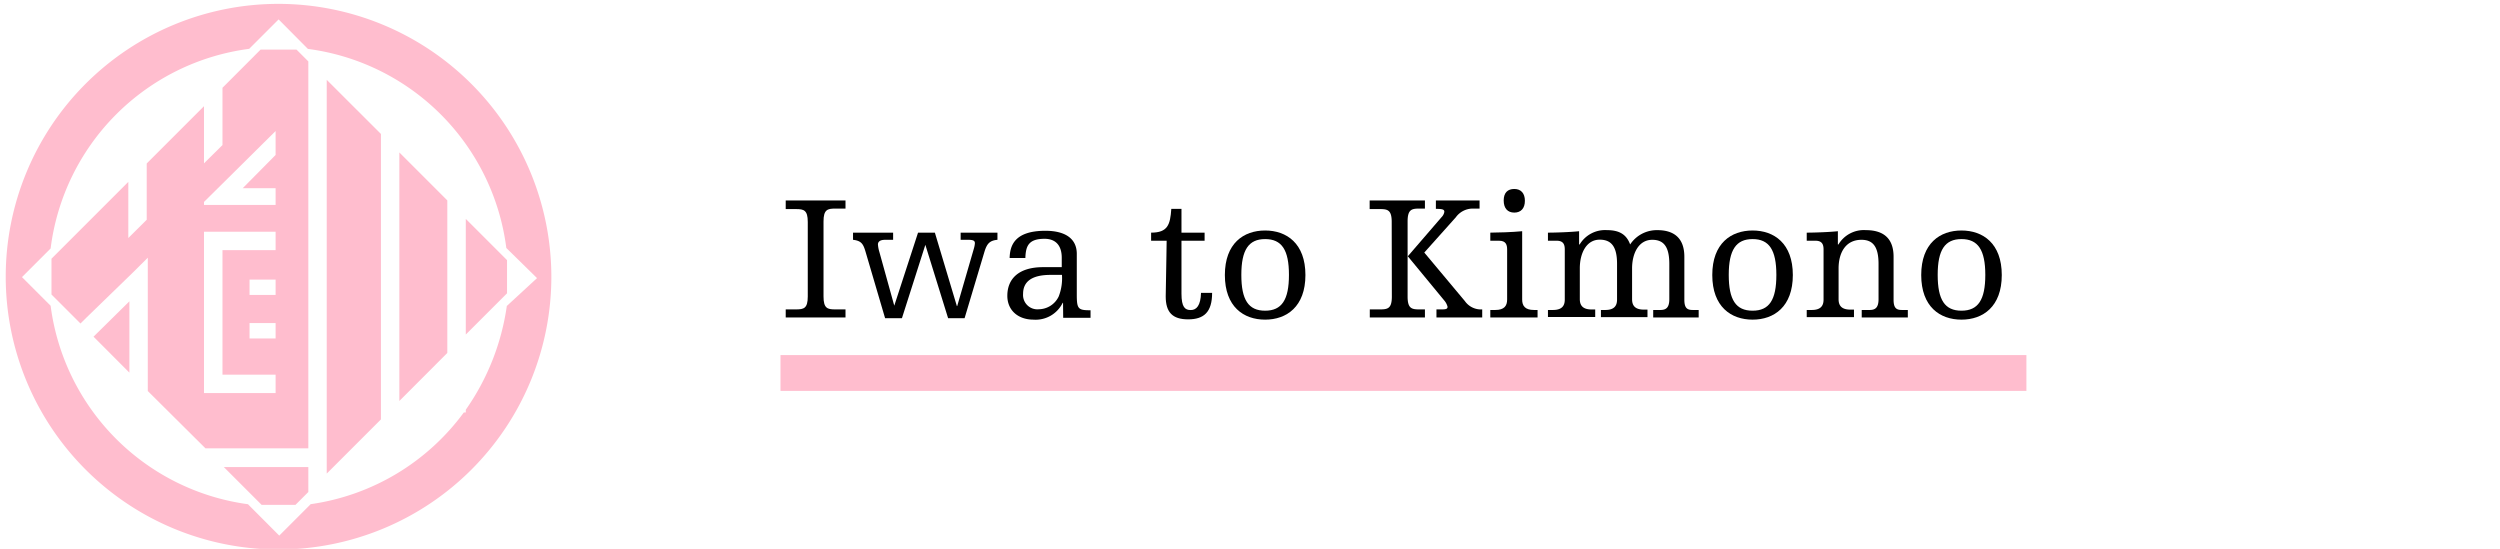 <svg id="レイヤー_1" data-name="レイヤー 1" xmlns="http://www.w3.org/2000/svg" viewBox="0 0 349.14 76.65"><defs><style>.cls-1{fill:none;stroke:#ffbdce;stroke-miterlimit:10;stroke-width:5px;}.cls-2{fill:#ffbdce;}</style></defs><title>アートボード 1</title><line class="cls-1" x1="109" y1="52.09" x2="283" y2="52.09"/><path class="cls-2" d="M38.9.54A38.1,38.1,0,1,0,77,38.64,38.15,38.15,0,0,0,38.9.54ZM65.05,57.22v.38h-.27A32.14,32.14,0,0,1,43.39,70.41l-.1.1h0L43,70.8h0l-4,4-4.3-4.31h0l-.06-.07A32.15,32.15,0,0,1,7.07,42.7l-4-4,4-4A32.15,32.15,0,0,1,34.8,6.82l4.11-4.11L43,6.83a32.15,32.15,0,0,1,27.71,27.8l.07.07h0L75,38.84l-4.22,3.89A33.37,33.37,0,0,1,65.05,57.22Z"/><path class="cls-2" d="M36.39,6.93l-5.32,5.33v8l-2.58,2.55V14.83l-8,8v7.86l-2.57,2.55V25.4L7.19,36.13v5l4.05,4.05.25-.25,7.07-7-7.32,7.23,0,0L18.62,38l1.87-1.86.15-.15V54.61l8.05,8H43.06V8.58L41.41,6.93Zm2.1,40.34H34.85V45.12h3.64Zm0-6.08H34.85V39.05h3.64Zm0-6.26H31.07V52.32h7.42v2.57h-10V32.36h10Zm0-13.29L33.9,26.28h4.59v2.34h-10V28.2l.88-.87,1.7-1.68,7.42-7.35Z"/><polygon class="cls-2" points="55.77 56 62.47 49.29 62.47 27.99 55.77 21.29 55.77 56"/><polygon class="cls-2" points="65.05 46.72 70.81 40.96 70.81 36.33 65.05 30.57 65.05 46.72"/><polygon class="cls-2" points="36.54 70.51 41.26 70.51 43.06 68.71 43.06 65.23 31.26 65.23 36.54 70.51"/><polygon class="cls-2" points="18.07 52.04 18.07 42.08 13.06 47.02 18.07 52.04"/><polygon class="cls-2" points="45.63 66.14 53.2 58.57 53.2 18.71 45.63 11.15 45.63 66.14"/><path d="M112.81,31c0-1.65-.55-1.8-1.63-1.8h-1.45V28h8.35v1.13h-1.45c-1.07,0-1.62.15-1.62,1.8V41.41c0,1.65.55,1.8,1.62,1.8h1.45v1.13h-8.35V43.21h1.45c1.08,0,1.63-.15,1.63-1.8Z"/><path d="M128.21,32.49h2.35l3.07,10.25h.05l2.32-8a3.48,3.48,0,0,0,.15-.77c0-.33-.19-.48-.94-.48h-1.05v-1h5.14v1c-1.05.1-1.45.5-1.8,1.62l-2.79,9.33h-2.3l-3.18-10.25h0l-3.27,10.25h-2.35l-2.73-9.28c-.32-1.1-.6-1.54-1.75-1.67v-1h5.6v1h-1.12c-.75,0-1,.3-1,.65a4.64,4.64,0,0,0,.2,1.05l2.08,7.5h0Z"/><path d="M148.46,42.29h-.05a4.2,4.2,0,0,1-4.08,2.35c-2.12,0-3.65-1.28-3.65-3.33,0-2.3,1.5-4,5-4h2.6V36c0-1.77-.9-2.65-2.4-2.65-2.23,0-2.63,1-2.68,2.68H141c.05-1.63.58-3.8,5-3.8,2.7,0,4.38,1.05,4.38,3.22,0,1.83,0,3.68,0,5.7s.2,2.18,1.92,2.18v1.05h-3.82Zm-3.38.9a3.12,3.12,0,0,0,2.78-1.8,7,7,0,0,0,.45-3h-1.6c-2.7,0-3.83,1-3.83,2.65A2,2,0,0,0,145.08,43.19Z"/><path d="M162.93,33.62h-2.17V32.49c2.32,0,2.67-1.1,2.82-3.32H165v3.32h3.23v1.13H165V41c0,1.92.5,2.3,1.3,2.3s1.38-.63,1.43-2.4h1.55c0,2.7-1.15,3.7-3.35,3.7s-3.13-1-3.13-3.2c0-1.23.1-4.43.1-5.75Z"/><path d="M176.68,32.19c3,0,5.63,1.8,5.63,6.22s-2.63,6.23-5.63,6.23-5.62-1.8-5.62-6.23S173.68,32.19,176.68,32.19Zm0,1.2c-2.3,0-3.32,1.5-3.32,5s1,5,3.32,5,3.33-1.5,3.33-5S179,33.39,176.68,33.39Z"/><path d="M194.36,31c0-1.65-.55-1.8-1.63-1.8h-1.45V28H199v1.13h-.8c-1.07,0-1.62.15-1.62,1.8V41.41c0,1.65.55,1.8,1.62,1.8h.8v1.13h-7.7V43.21h1.45c1.08,0,1.63-.15,1.63-1.8ZM200.53,28h6.1v1.13h-1a2.93,2.93,0,0,0-2.32,1.22l-4.4,4.92,5.67,6.78A2.74,2.74,0,0,0,207,43.21v1.13h-6.39V43.21h.72c.63,0,.83-.07.83-.37a2.18,2.18,0,0,0-.48-.9l-5.07-6.15,4.72-5.47a1.35,1.35,0,0,0,.38-.73c0-.32-.2-.42-1.18-.42Z"/><path d="M208.13,32.49c1,0,3.13-.07,4.45-.2v9.55c0,.87.4,1.45,1.65,1.45h.5v1.05h-6.6V43.29h.7c1.25,0,1.65-.58,1.65-1.45v-7c0-.65-.17-1.22-1.12-1.22h-1.23Zm3.35-6.1c.93,0,1.48.6,1.48,1.65s-.55,1.65-1.48,1.65S210,29.09,210,28,210.56,26.39,211.48,26.39Z"/><path d="M230.88,43.29h1c.75,0,1.25-.28,1.25-1.5V36.86c0-2.4-.78-3.37-2.38-3.37-1.89,0-2.82,1.87-2.82,4v4.3c0,.87.4,1.45,1.65,1.45h.5v1.05h-6.5V43.29h.6c1.25,0,1.65-.58,1.65-1.45v-5c0-2.4-.8-3.37-2.42-3.37-1.85,0-2.78,1.87-2.78,4v4.3c0,.87.4,1.45,1.65,1.45h.5v1.05h-6.6V43.29h.7c1.25,0,1.65-.58,1.65-1.45v-7c0-.65-.17-1.22-1.12-1.22h-1.23V32.49c1,0,3.13-.07,4.35-.2v1.85h.08a4.13,4.13,0,0,1,3.82-2c1.65,0,2.7.55,3.23,2a4.47,4.47,0,0,1,3.79-2c2.38,0,3.78,1.15,3.78,3.72v6c0,1.13.37,1.43,1.15,1.43h.85v1.05h-6.35Z"/><path d="M244.76,32.19c3,0,5.62,1.8,5.62,6.22s-2.62,6.23-5.62,6.23-5.63-1.8-5.63-6.23S241.76,32.19,244.76,32.19Zm0,1.2c-2.3,0-3.33,1.5-3.33,5s1,5,3.33,5,3.32-1.5,3.32-5S247.06,33.39,244.76,33.39Z"/><path d="M260,43.29h1.1c.75,0,1.25-.28,1.25-1.5V36.86c0-2.4-.78-3.37-2.38-3.37-2.27,0-3.2,1.87-3.2,4v4.3c0,.87.4,1.45,1.65,1.45h.5v1.05h-6.6V43.29h.7c1.25,0,1.65-.58,1.65-1.45v-7c0-.65-.17-1.22-1.12-1.22h-1.23V32.49c1,0,3.13-.07,4.35-.2v1.85h.08a4.13,4.13,0,0,1,3.82-2c2.47,0,3.88,1.15,3.88,3.72v6c0,1.13.37,1.43,1.14,1.43h.85v1.05H260Z"/><path d="M273.93,32.19c3,0,5.63,1.8,5.63,6.22s-2.63,6.23-5.63,6.23-5.62-1.8-5.62-6.23S270.93,32.19,273.93,32.19Zm0,1.2c-2.3,0-3.32,1.5-3.32,5s1,5,3.32,5,3.33-1.5,3.33-5S276.23,33.39,273.93,33.39Z"/></svg>